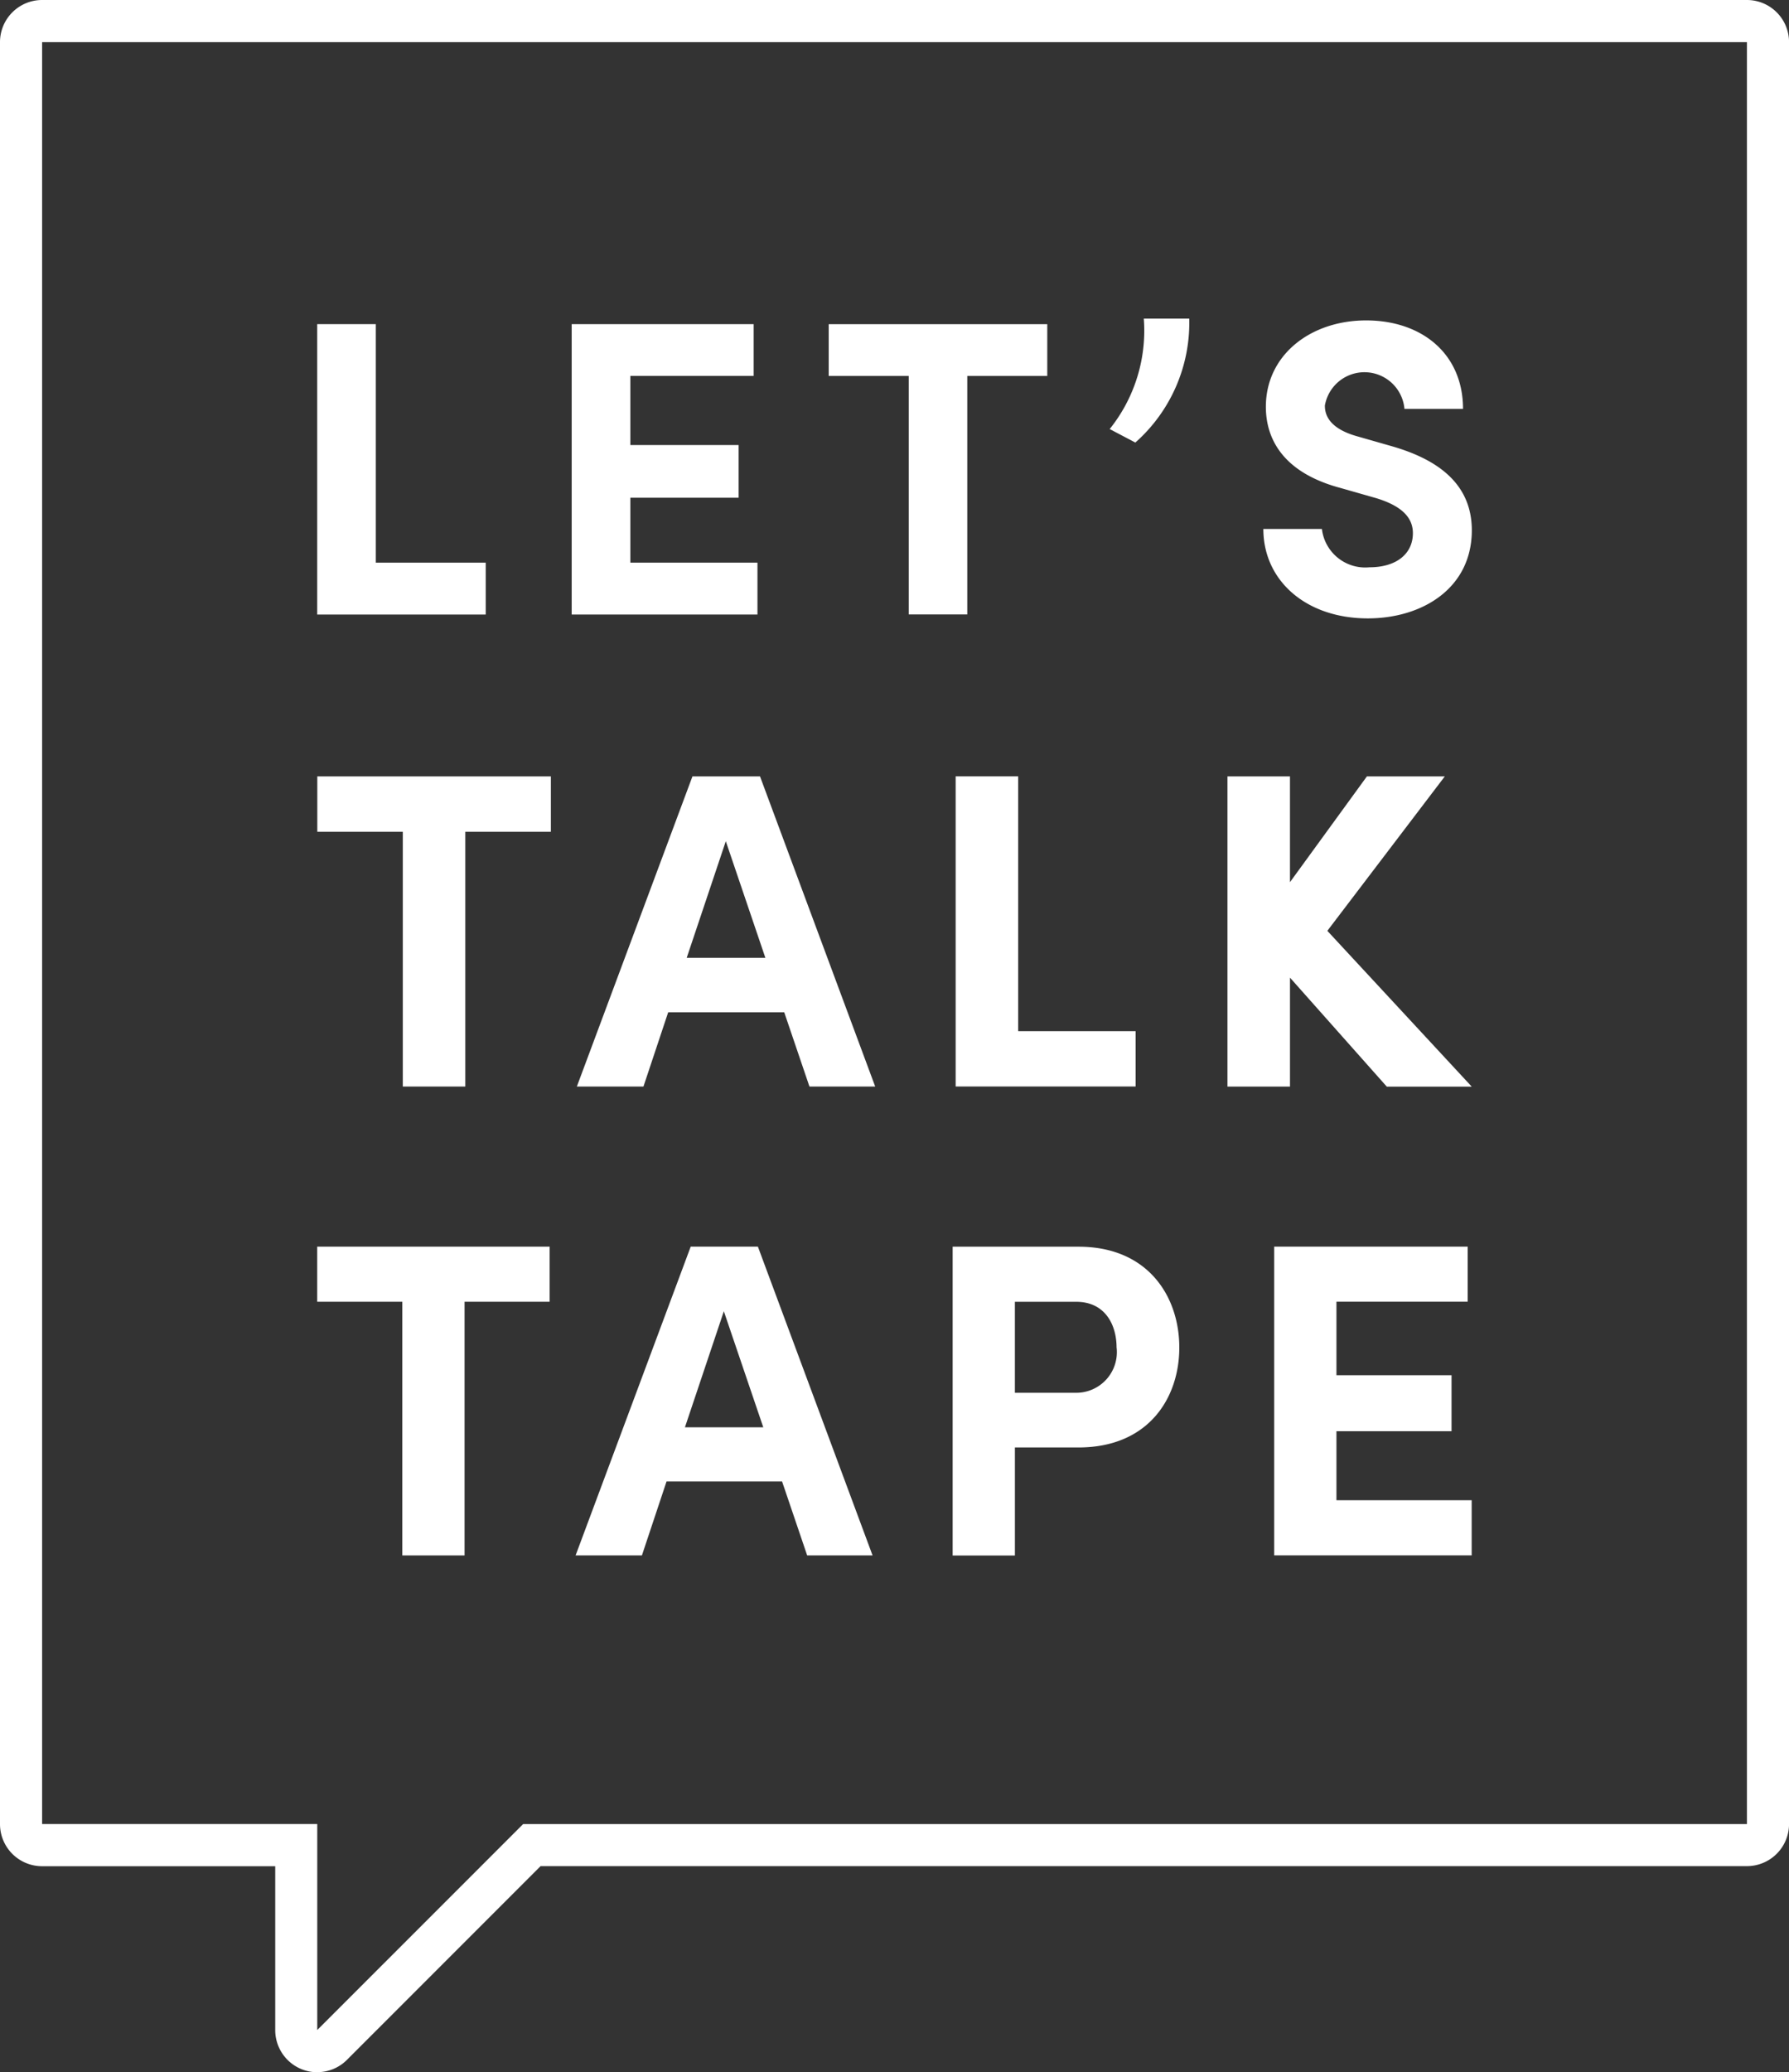 <svg xmlns="http://www.w3.org/2000/svg" id="c" width="118.949" height="137.703" viewBox="0 0 118.949 137.703"><rect x="0" y="0" width="118.949" height="137.703" fill="#333333" stroke="none"/><g id="Group_1695" data-name="Group 1695"><g id="Group_1694" data-name="Group 1694" transform="translate(21.091 21.174)"><g id="Group_1691" data-name="Group 1691" transform="translate(0.006 30.418)"><path id="Path_134" data-name="Path 134" d="M89.376,184.289H83.691v16.934H79.535V184.289H73.85V180.61H89.379v3.679Z" transform="translate(-73.85 -180.607)" fill="#fff"></path><path id="Path_135" data-name="Path 135" d="M148.052,196.287h-7.719l-1.645,4.936H134.26l7.687-20.614h4.491l7.659,20.614h-4.371l-1.677-4.936Zm-1.257-3.619-2.631-7.75-2.6,7.75Z" transform="translate(-117.003 -180.607)" fill="#fff"></path><path id="Path_136" data-name="Path 136" d="M222.43,180.6h4.156v16.934h7.81v3.679H222.43Z" transform="translate(-179.986 -180.6)" fill="#fff"></path><path id="Path_137" data-name="Path 137" d="M296.28,201.224l-6.433-7.239v7.239H285.69V180.61h4.156v7.03l5.116-7.03h5.179l-7.81,10.264,9.6,10.353h-5.653Z" transform="translate(-225.174 -180.607)" fill="#fff"></path></g><g id="Group_1692" data-name="Group 1692" transform="translate(0 61.67)"><path id="Path_138" data-name="Path 138" d="M89.287,293.672H83.628v16.857H79.489V293.672H73.83V290.01H89.285v3.662Z" transform="translate(-73.83 -290.007)" fill="#fff"></path><path id="Path_139" data-name="Path 139" d="M147.7,305.616h-7.684l-1.637,4.913H133.97l7.653-20.519h4.468l7.624,20.519h-4.348l-1.668-4.913Zm-1.251-3.6-2.622-7.713-2.588,7.713Z" transform="translate(-116.79 -290.007)" fill="#fff"></path><path id="Path_140" data-name="Path 140" d="M236.8,296.719c0,3.365-2.057,6.642-6.7,6.642h-4.231v7.179H221.73V290.02h8.37c4.645,0,6.7,3.337,6.7,6.7Zm-4.171,0c0-1.488-.746-3.037-2.682-3.037h-4.079v6.045h4.019A2.7,2.7,0,0,0,232.631,296.719Z" transform="translate(-179.48 -290.014)" fill="#fff"></path><path id="Path_141" data-name="Path 141" d="M309.7,306.857v3.662H296.57V290h12.866v3.662h-8.727v4.885h7.653v3.722h-7.653v4.585h9Z" transform="translate(-232.941 -290)" fill="#fff"></path></g><g id="Group_1693" data-name="Group 1693"><path id="Path_142" data-name="Path 142" d="M73.833,75.4h3.894V91.252h7.307V94.7H73.83V75.4Z" transform="translate(-73.83 -75.034)" fill="#fff"></path><path id="Path_143" data-name="Path 143" d="M145.412,91.252V94.7H133.06V75.4h12.1v3.442h-8.2v4.594h7.2v3.5h-7.2v4.314h8.459Z" transform="translate(-116.14 -75.034)" fill="#fff"></path><path id="Path_144" data-name="Path 144" d="M207.412,78.852h-5.319V94.7H198.2V78.852H192.88V75.41h14.532Z" transform="translate(-158.871 -75.041)" fill="#fff"></path><path id="Path_145" data-name="Path 145" d="M258.28,81.459a10.445,10.445,0,0,0,2.268-7.339h3.022a10.631,10.631,0,0,1-3.585,8.236Z" transform="translate(-205.589 -74.12)" fill="#fff"></path><path id="Path_146" data-name="Path 146" d="M294.05,88.383h3.891a2.9,2.9,0,0,0,3.165,2.548c1.794,0,2.885-.9,2.885-2.268,0-1.066-.783-1.82-2.437-2.325l-2.351-.671c-4.228-1.12-4.988-3.668-4.988-5.4,0-3.445,2.971-5.742,6.667-5.742s6.442,2.211,6.442,5.882h-3.894a2.67,2.67,0,0,0-5.291-.223c0,.477.14,1.483,2.154,2.045l2.157.617c2.914.811,5.459,2.354,5.459,5.628,0,3.836-3.274,5.853-6.916,5.853-4.119,0-6.945-2.52-6.945-5.936Z" transform="translate(-231.14 -74.406)" fill="#fff"></path></g></g><path id="Path_147" data-name="Path 147" d="M21.094,134.906V121.217H2.8V2.8H116.152v118.42H34.783L21.094,134.906m0,2.8a2.783,2.783,0,0,0,1.977-.82l12.872-12.872h80.209a2.8,2.8,0,0,0,2.8-2.8V2.8a2.8,2.8,0,0,0-2.8-2.8H2.8A2.8,2.8,0,0,0,0,2.8v118.42a2.8,2.8,0,0,0,2.8,2.8H18.3v10.892a2.8,2.8,0,0,0,2.794,2.8h0Z" fill="#fff"></path></g></svg>